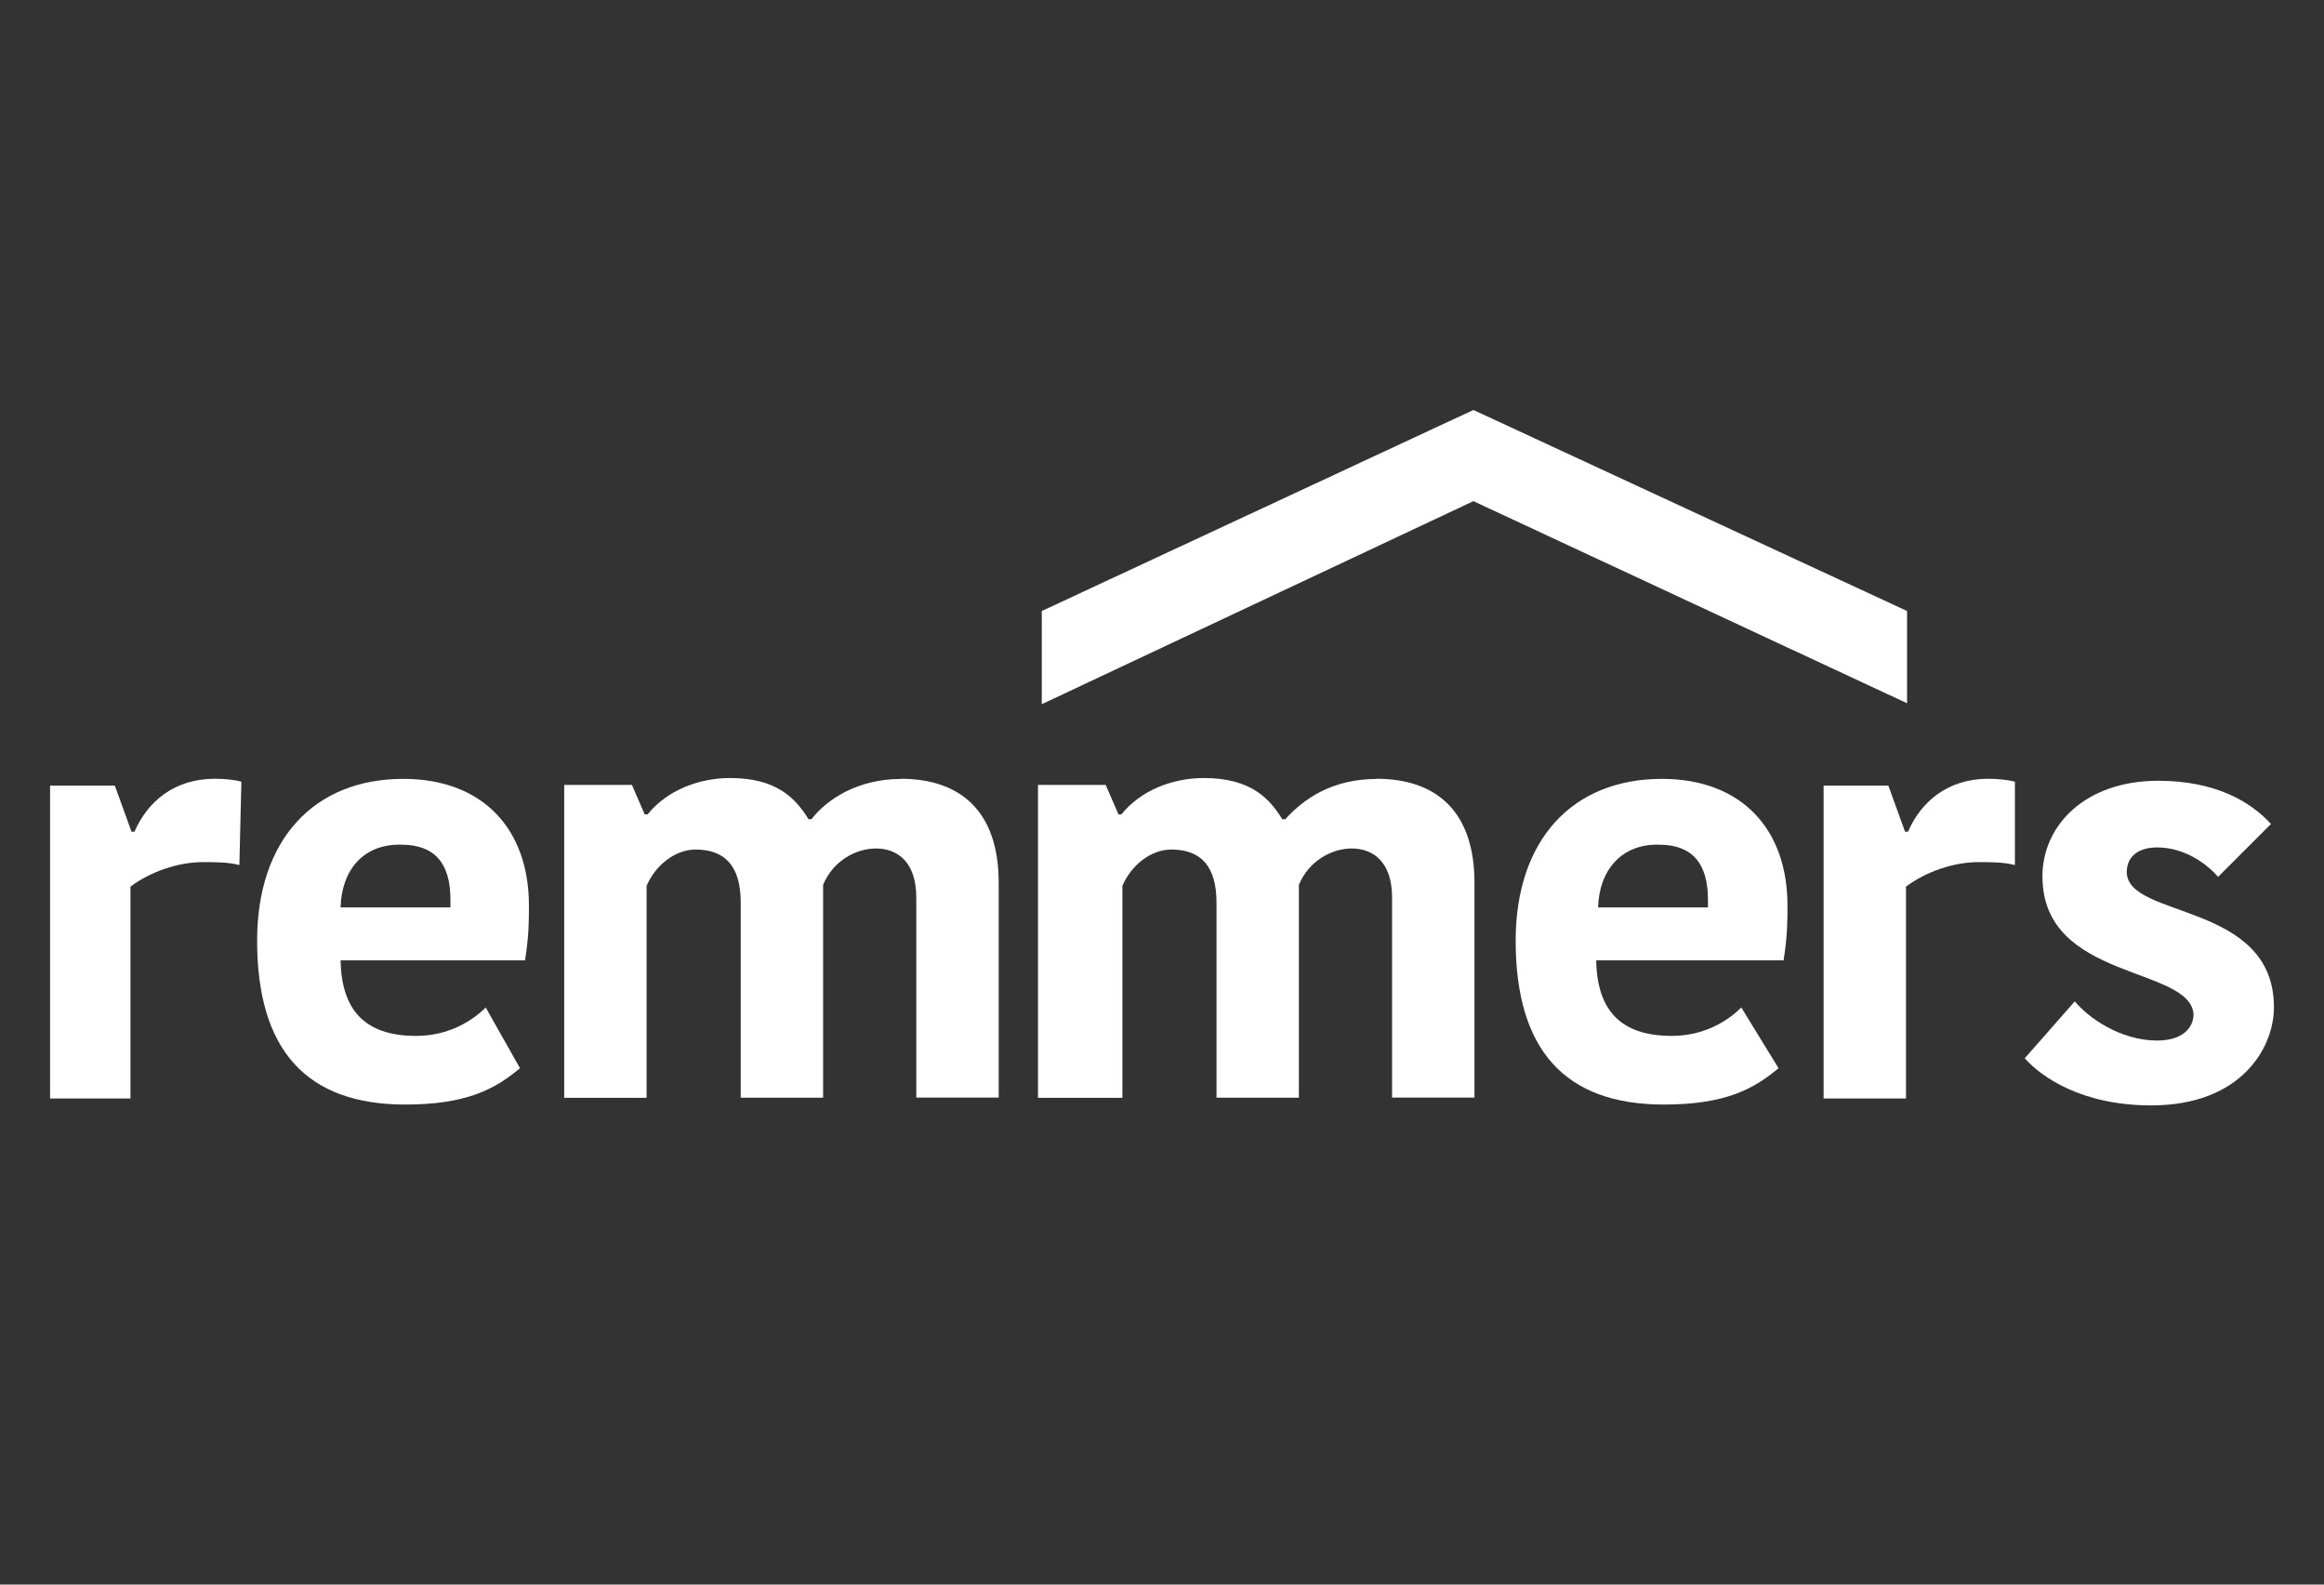 <?xml version="1.0" encoding="UTF-8"?>
<svg id="Ebene_25" data-name="Ebene 25" xmlns="http://www.w3.org/2000/svg" viewBox="0 0 220 150">
  <rect x="0" y="0" width="220" height="150" fill="#333333" stroke="none"/>
  <defs>
    <style>
      .cls-1 {
        fill: #fff;
      }
    </style>
  </defs>
  <path class="cls-1" d="m22.66,81.89c-1.02-.28-2.32-.28-3.44-.28-2.41,0-5.01.93-6.87,2.32v20.06h-7.61v-29.62h6.13l1.58,4.36h.28c1.21-2.79,3.71-5.01,7.61-5.01.93,0,1.86.09,2.51.28l-.19,7.89"/>
  <path class="cls-1" d="m49.22,101.12c-2.32,1.95-5.01,3.44-10.86,3.44-9.38,0-14.02-5.2-14.02-15.51,0-9.56,5.39-15.32,13.84-15.32,7.52,0,11.89,4.74,11.89,11.98,0,1.49,0,2.88-.37,5.2h-17.46c.09,4.64,2.23,7.15,7.15,7.15,3.16,0,5.39-1.49,6.59-2.69l3.25,5.76m-16.99-15.23h10.4v-.74c0-3.44-1.49-5.2-4.64-5.2-3.62-.09-5.66,2.41-5.76,5.94Z"/>
  <path class="cls-1" d="m85.25,73.72c5.76,0,9.29,3.16,9.29,9.84v20.34h-7.8v-18.94c0-3.44-1.86-4.64-3.81-4.64s-4.09,1.21-5.01,3.44v20.15h-7.8v-18.48c0-3.44-1.49-5.01-4.27-5.01-1.95,0-3.81,1.49-4.64,3.44v20.06h-7.8v-29.62h6.41l1.21,2.79h.28c1.86-2.32,4.92-3.44,7.8-3.44,4.46,0,6.22,1.95,7.43,3.9h.28c1.49-1.95,4.46-3.81,8.45-3.81"/>
  <path class="cls-1" d="m130.29,73.72c5.76,0,9.29,3.16,9.29,9.84v20.34h-7.8v-18.94c0-3.44-1.86-4.64-3.81-4.64s-4.09,1.21-5.01,3.44v20.15h-7.8v-18.48c0-3.44-1.49-5.01-4.27-5.01-1.95,0-3.81,1.49-4.64,3.44v20.06h-7.99v-29.62h6.41l1.21,2.79h.28c1.86-2.32,4.92-3.44,7.8-3.44,4.46,0,6.22,1.95,7.43,3.9h.28c1.76-1.95,4.46-3.81,8.64-3.81"/>
  <path class="cls-1" d="m168.36,101.12c-2.32,1.95-5.01,3.44-10.86,3.44-9.38,0-14.02-5.2-14.02-15.51,0-9.56,5.39-15.32,13.84-15.32,7.52,0,11.89,4.74,11.89,11.98,0,1.49,0,2.88-.37,5.2h-17.74c.09,4.64,2.23,7.15,7.15,7.15,3.16,0,5.39-1.49,6.59-2.69l3.53,5.76m-17.09-15.23h10.4v-.74c0-3.44-1.49-5.2-4.64-5.2-3.53-.09-5.66,2.41-5.76,5.94h0Z"/>
  <path class="cls-1" d="m190.74,81.89c-1.02-.28-2.32-.28-3.44-.28-2.41,0-5.01.93-6.87,2.32v20.06h-7.8v-29.62h6.13l1.58,4.36h.28c1.21-2.79,3.71-5.01,7.61-5.01.74,0,1.86.09,2.51.28v7.89"/>
  <path class="cls-1" d="m193.34,83.01c0-4.92,4.09-9.1,10.96-9.1,5.39,0,8.73,1.95,10.68,4.09l-5.01,5.01c-1.02-1.21-3.16-2.79-5.76-2.79-1.86,0-2.88.93-2.88,2.32,0,4.46,13.93,2.79,13.93,12.81,0,3.9-3.16,9.29-11.61,9.29-6.59,0-10.4-2.69-11.98-4.46l4.74-5.39c1.21,1.49,4.27,3.71,7.8,3.71,2.41,0,3.44-1.21,3.44-2.51-.37-4.55-14.3-3.16-14.3-13"/>
  <polyline class="cls-1" points="139.48 38.81 98.62 57.84 98.62 66.66 139.48 47.44 180.53 66.57 180.53 57.84 139.48 38.81"/>
</svg>